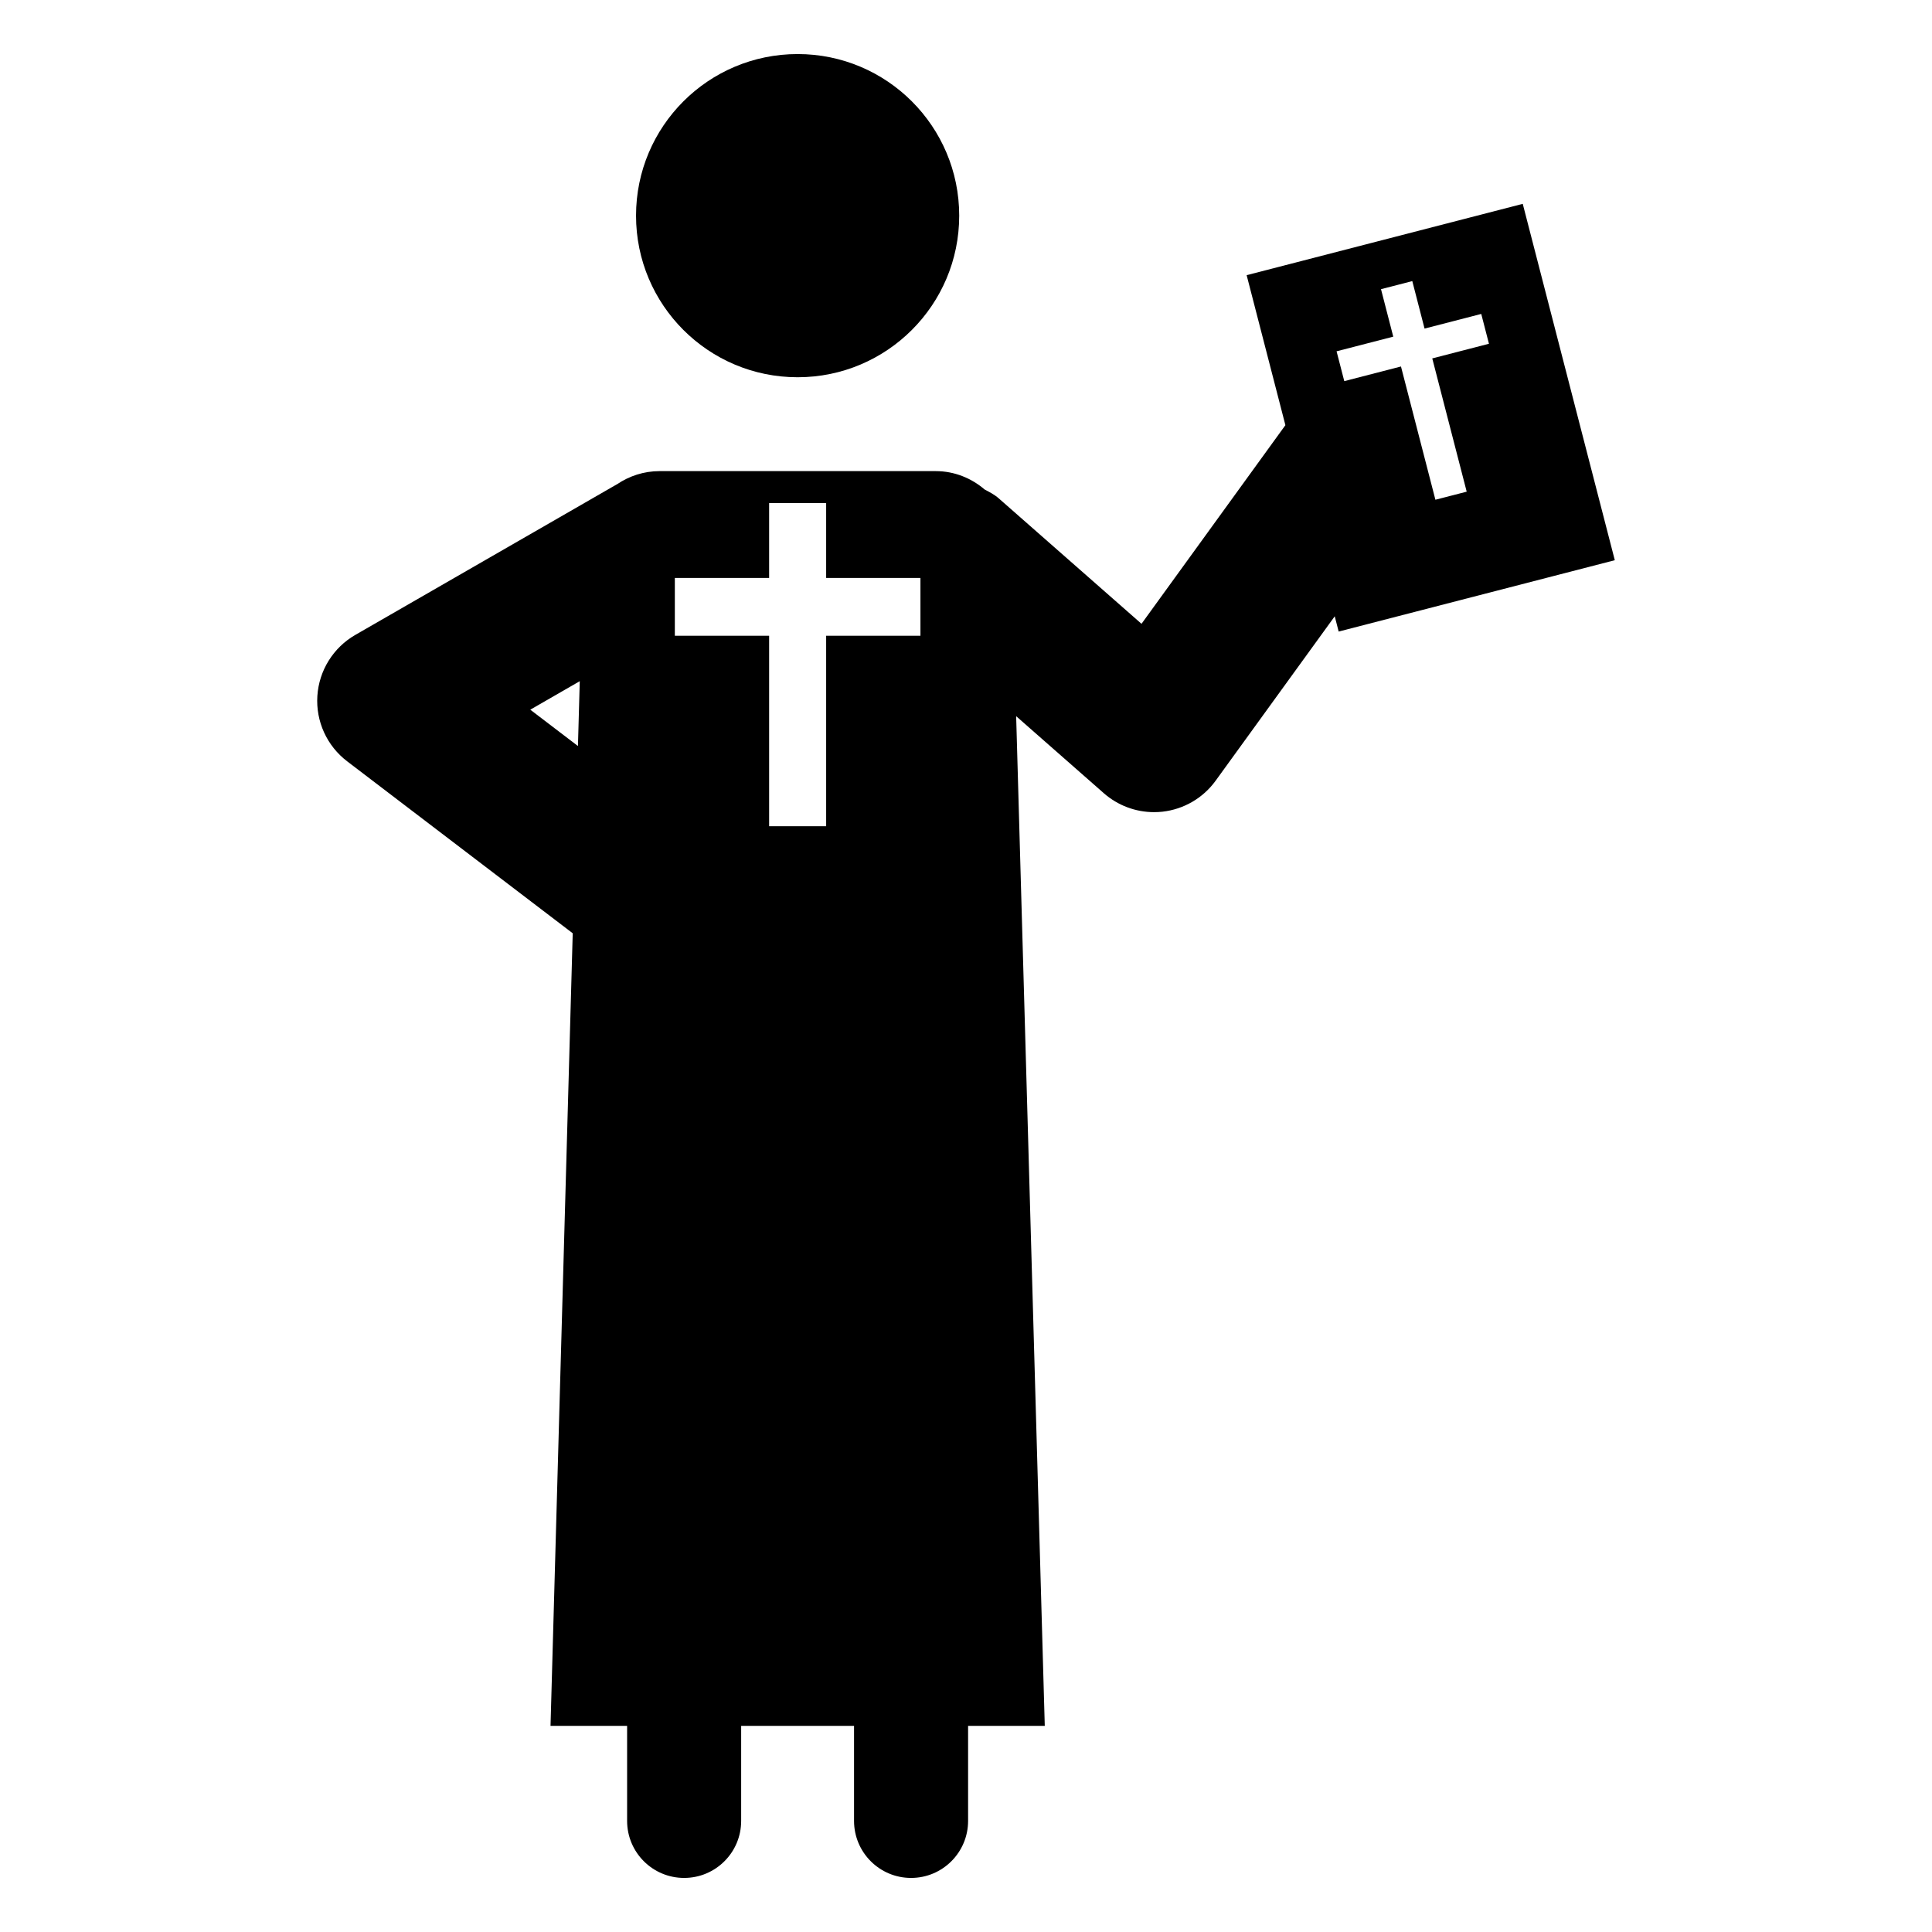<?xml version="1.0" encoding="UTF-8"?>
<!-- Uploaded to: SVG Repo, www.svgrepo.com, Generator: SVG Repo Mixer Tools -->
<svg fill="#000000" width="800px" height="800px" version="1.1" viewBox="144 144 512 512" xmlns="http://www.w3.org/2000/svg">
 <g>
  <path d="m398.2 201.15c0 23.652-19.172 42.824-42.82 42.824-23.652 0-42.824-19.172-42.824-42.824s19.172-42.824 42.824-42.824c23.648 0 42.82 19.172 42.82 42.824"/>
  <path d="m571.94 292.46-24.395-94.438-73.172 18.902 10.27 39.75-38.133 52.641-37.84-33.25c-1.137-1-2.43-1.66-3.715-2.332-3.508-3.008-8.012-4.883-12.992-4.883h-73.152c-4.18 0-8.066 1.297-11.301 3.492l-0.082 0.035-69.273 39.883c-5.844 3.367-9.617 9.438-10.051 16.168-0.438 6.731 2.523 13.234 7.891 17.324l59.781 45.574-5.883 210.04h20.297v25.191c0 8.348 6.766 15.113 15.113 15.113 8.348 0 15.113-6.766 15.113-15.113v-25.191h29.914v25.191c0 8.348 6.766 15.113 15.113 15.113s15.113-6.766 15.113-15.113v-25.191h20.32l-7.582-267.57 23.234 20.414c3.699 3.246 8.434 5.016 13.305 5.016 0.742 0 1.496-0.039 2.242-0.121 5.637-0.637 10.75-3.609 14.078-8.207l31.566-43.574 1.043 4.043zm-287.41 39.613 13.113-7.551-0.48 17.184zm78.41 30.891h-15.113v-50.48h-24.988v-15.316h24.988v-19.852h15.113v19.852h24.988v15.316h-24.988zm147.04-142.33 8.293-2.141 3.25 12.586 15.023-3.883 2.043 7.902-15.023 3.883 9.125 35.316-8.293 2.141-9.125-35.316-15.023 3.883-2.043-7.906 15.023-3.883z"/>
 </g>
</svg>